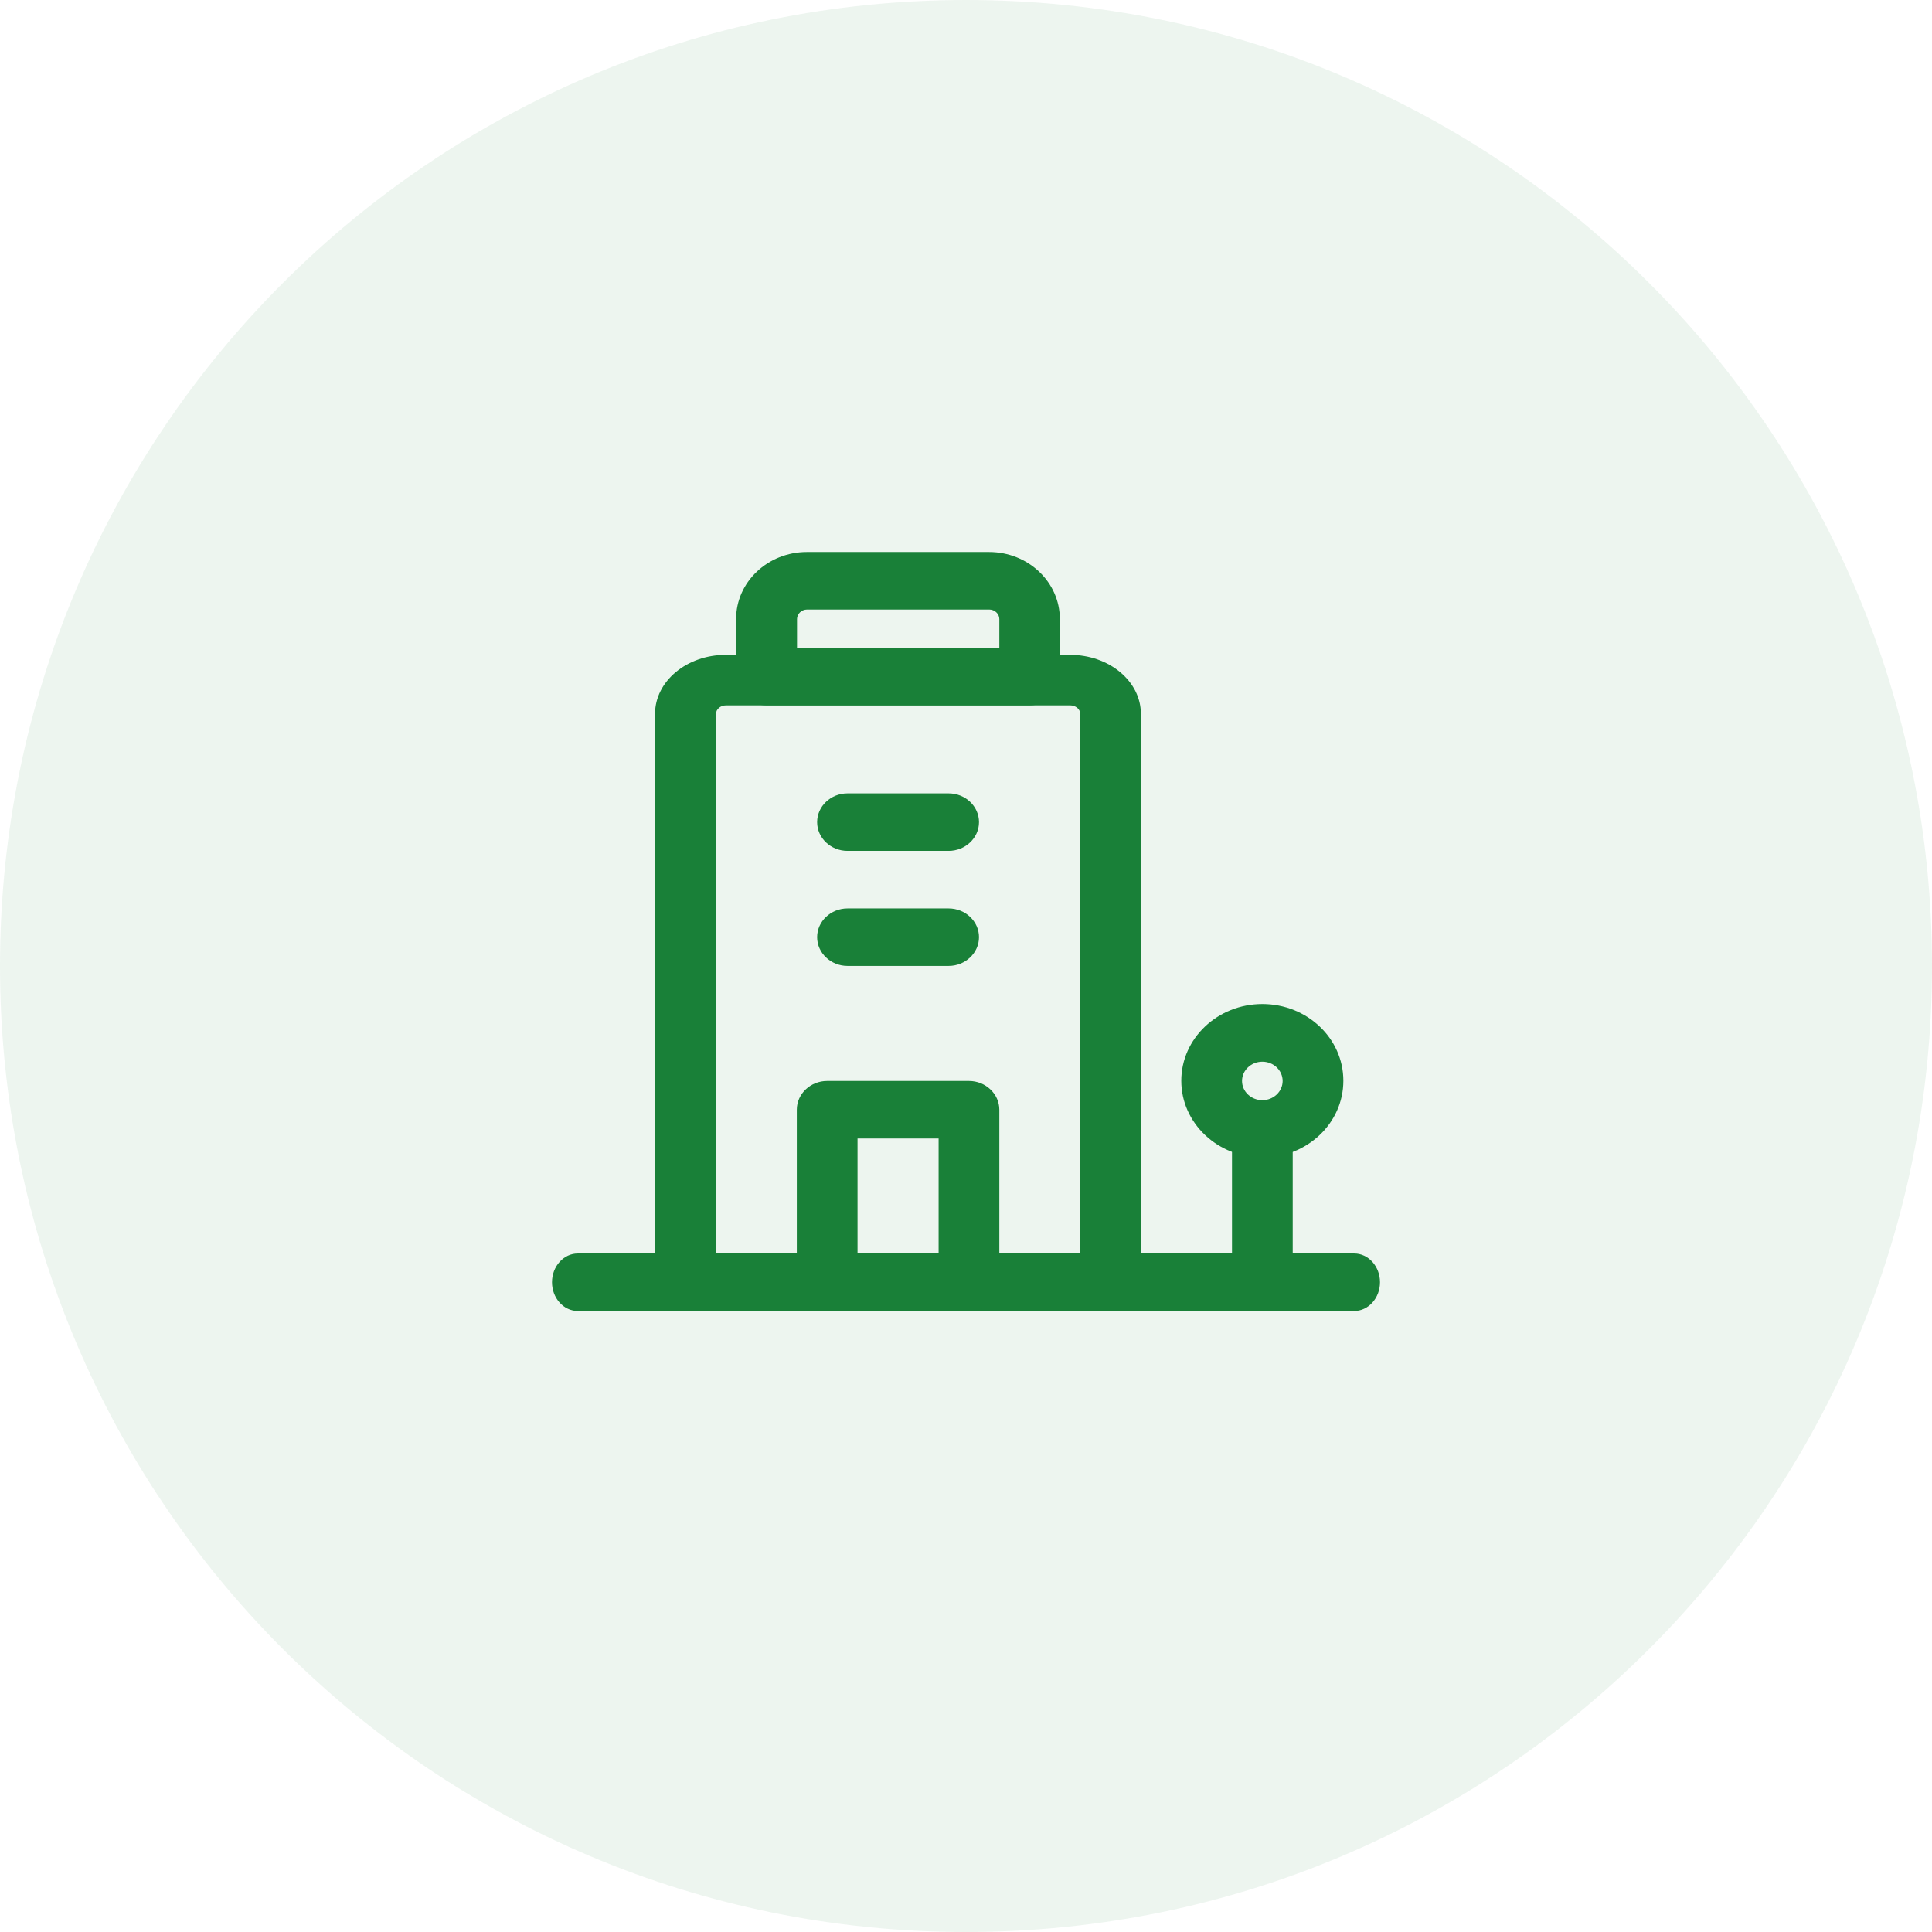 <svg xmlns="http://www.w3.org/2000/svg" width="56" height="56" fill="none"><path fill="#198038" fill-rule="evenodd" d="M28 56c15.464 0 28-12.536 28-28S43.464 0 28 0 0 12.536 0 28s12.536 28 28 28z" clip-rule="evenodd" opacity=".08"/><g fill="#198038" clip-path="url(#a)"><path d="M32.189 38H19.867c-.484 0-.88-.328-.88-.73V20.69c0-.943.918-1.709 2.052-1.709h9.978c1.133 0 2.052.766 2.052 1.709v16.577c0 .406-.39.734-.88.734zm-11.442-1.464H31.31V20.69c0-.136-.132-.245-.292-.245h-9.973c-.16 0-.291.11-.291.245v15.847h-.006z"/><path d="M29.846 20.444h-7.63c-.484 0-.88-.375-.88-.834v-1.667c0-1.073.919-1.943 2.052-1.943h5.28c1.134 0 2.052.87 2.052 1.943v1.667c.006.464-.39.834-.874.834zm-6.75-1.667h5.87v-.834c0-.15-.133-.276-.292-.276h-5.28c-.16 0-.292.125-.292.276v.834h-.006zM39.252 38H16.748c-.413 0-.748-.375-.748-.834 0-.458.335-.833.748-.833h22.504c.412 0 .748.375.748.833 0 .459-.336.834-.748.834z"/><path d="M36.59 38c-.485 0-.88-.375-.88-.833v-4.163c0-.458.395-.833.88-.833.484 0 .88.375.88.833v4.163c0 .458-.39.833-.88.833z"/><path d="M36.59 33.551c-1.293 0-2.35-.995-2.35-2.225 0-1.224 1.051-2.224 2.35-2.224 1.298 0 2.348.995 2.348 2.224 0 1.23-1.05 2.225-2.348 2.225zm0-2.777c-.325 0-.589.25-.589.558 0 .307.264.557.589.557.324 0 .588-.25.588-.557 0-.308-.264-.558-.588-.558zM28.085 38h-4.109c-.484 0-.88-.375-.88-.834v-5c0-.46.396-.834.88-.834h4.11c.483 0 .88.375.88.833v5.001c0 .459-.397.834-.88.834zm-3.229-1.667h2.35v-3.334h-2.35v3.334zm2.641-8.335h-2.932c-.484 0-.88-.376-.88-.834 0-.458.396-.833.88-.833h2.932c.484 0 .88.375.88.833 0 .458-.396.834-.88.834zm0-3.335h-2.932c-.484 0-.88-.375-.88-.833 0-.459.396-.834.88-.834h2.932c.484 0 .88.375.88.834 0 .458-.396.833-.88.833z"/></g><defs><clipPath id="a"><path fill="#fff" d="M16 16h24v22H16z"/></clipPath></defs></svg>